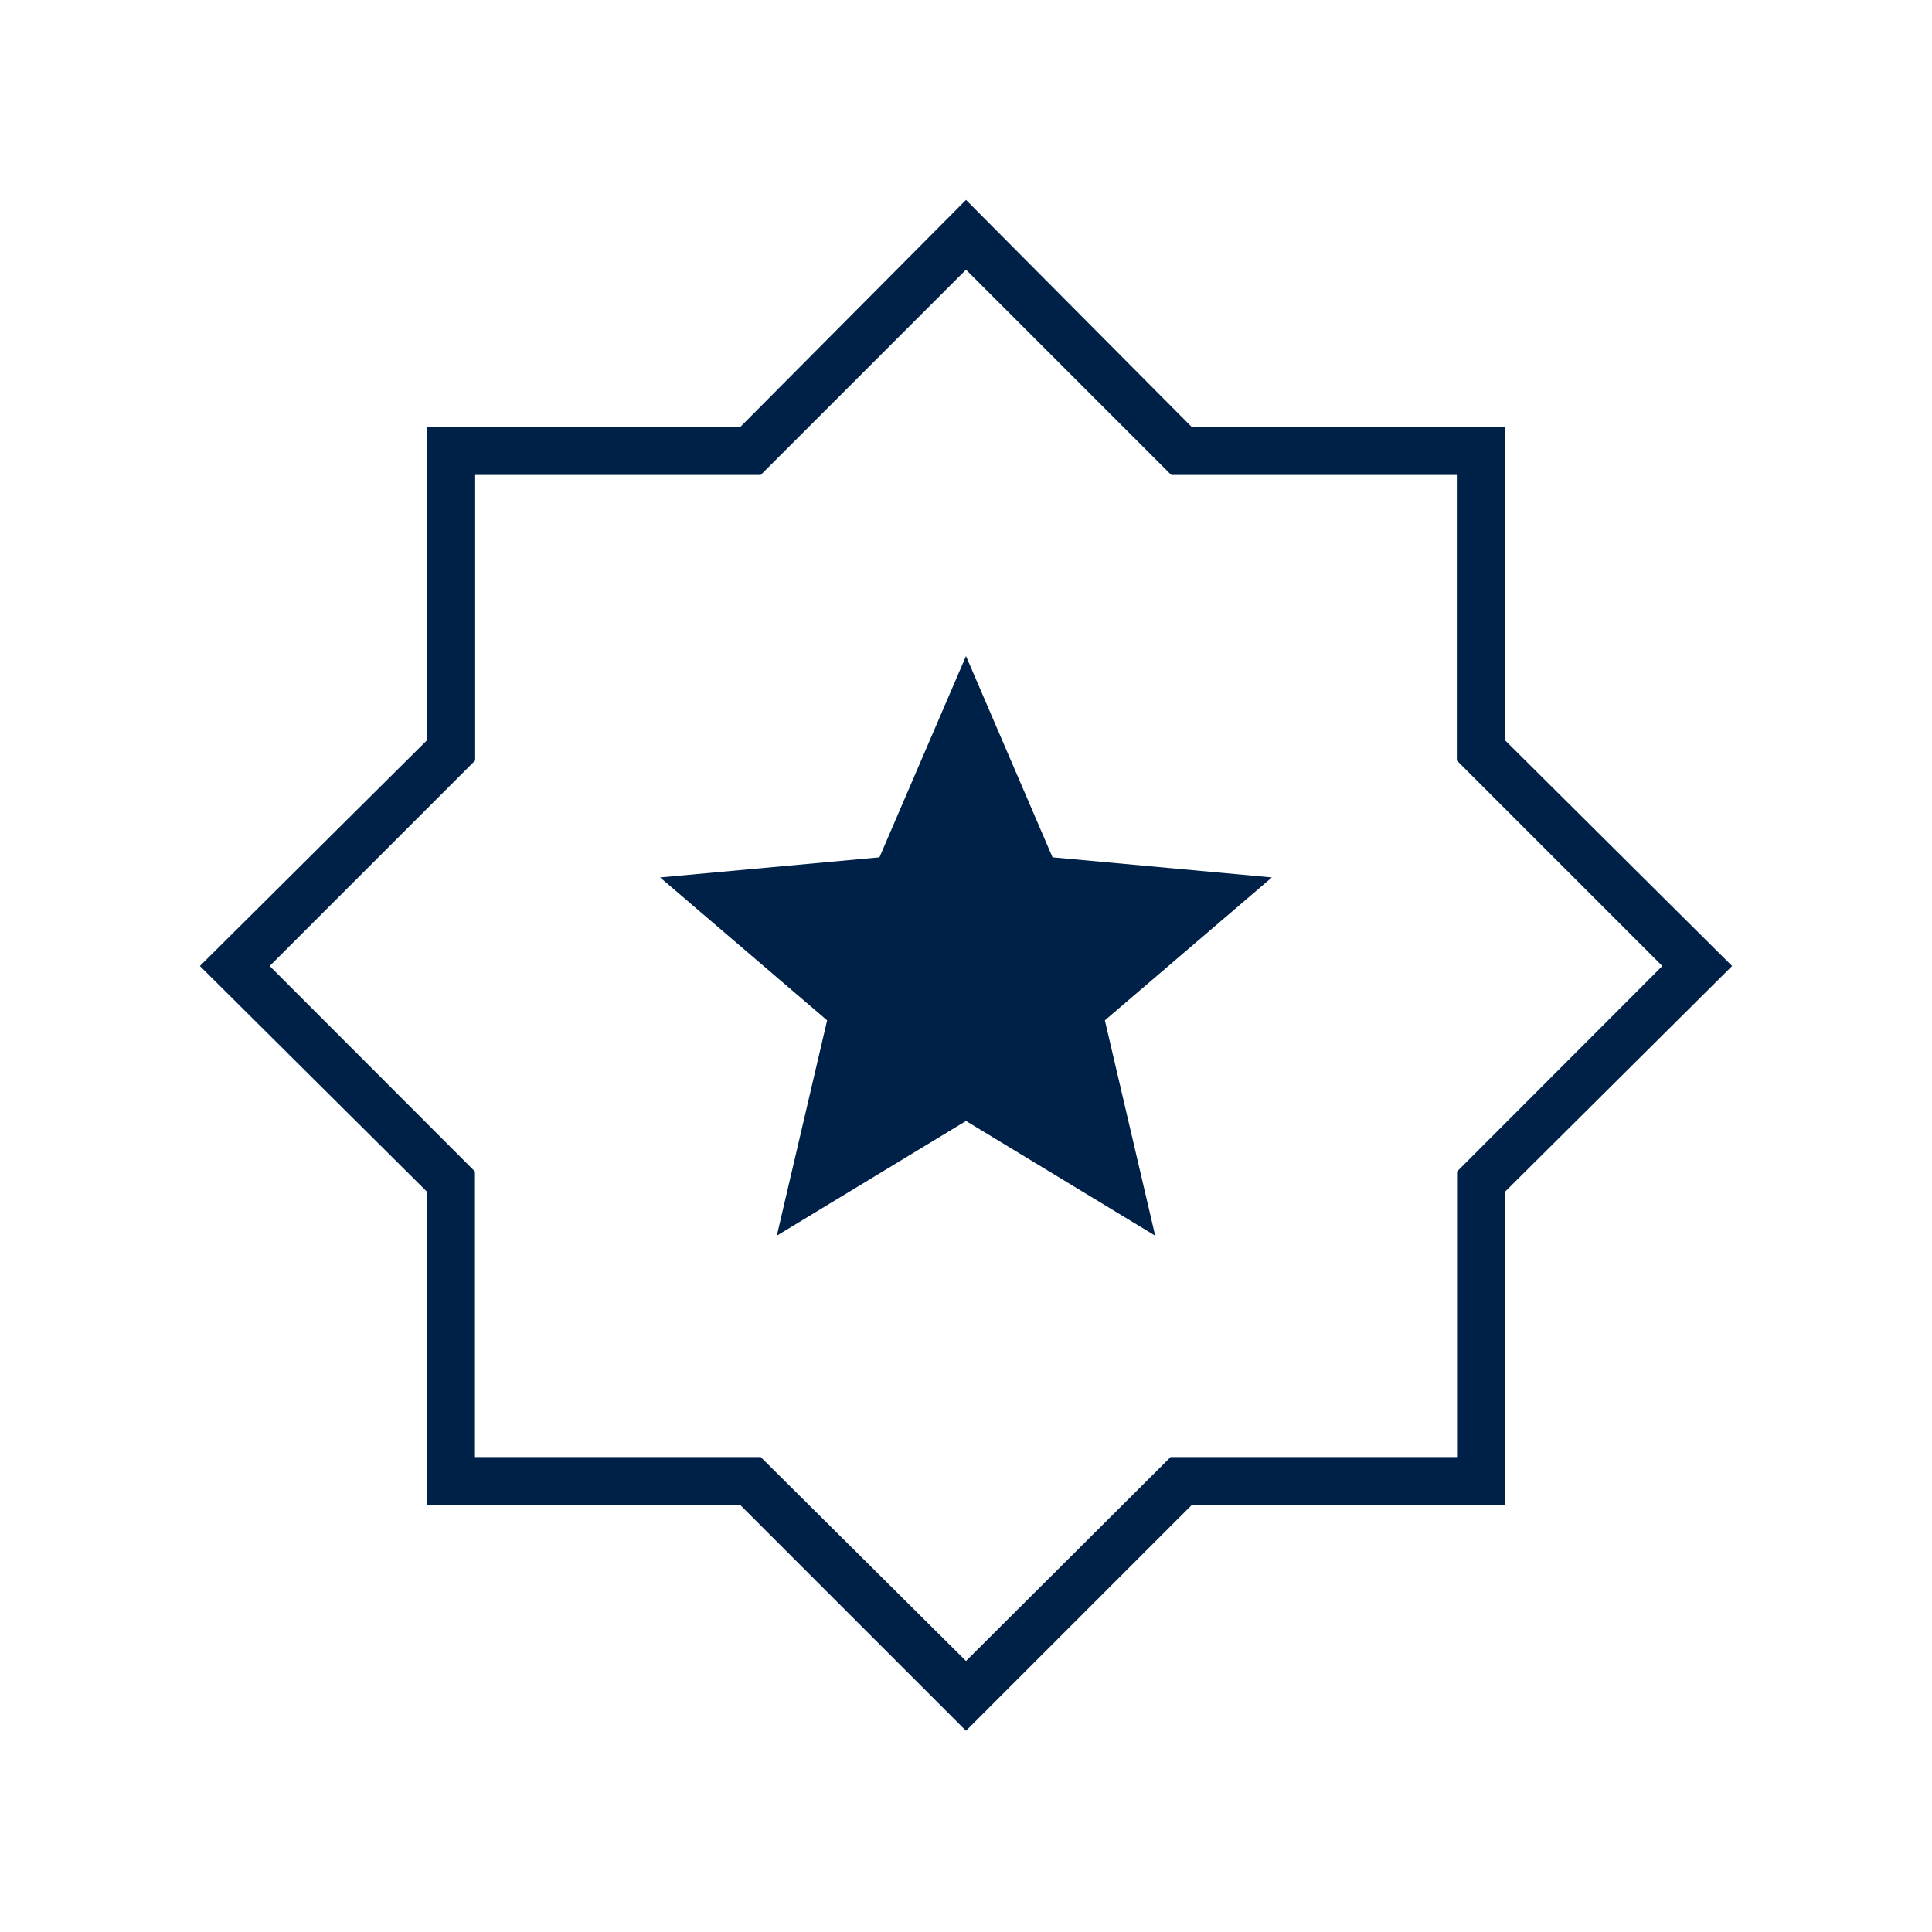 <svg xmlns="http://www.w3.org/2000/svg" height="40px" viewBox="0 -960 960 960" width="40px" fill="#002147"><path d="m386-346 94-57 94 57-25-107 83-71-109-10-43-100-43 100-109 10 83 71-25 107Zm94 246L368-212H212v-156L99.33-480 212-592v-156h156l112-112.67L592-748h156v156l112.67 112L748-368v156H592L480-100Zm0-34.67L581.67-236H724v-141.89L826-480 723.89-582.11V-724H582L480-826 378-724H236.11v141.89L134-480l102 102.11V-236h142l102 101.33ZM480-480Z"/></svg>